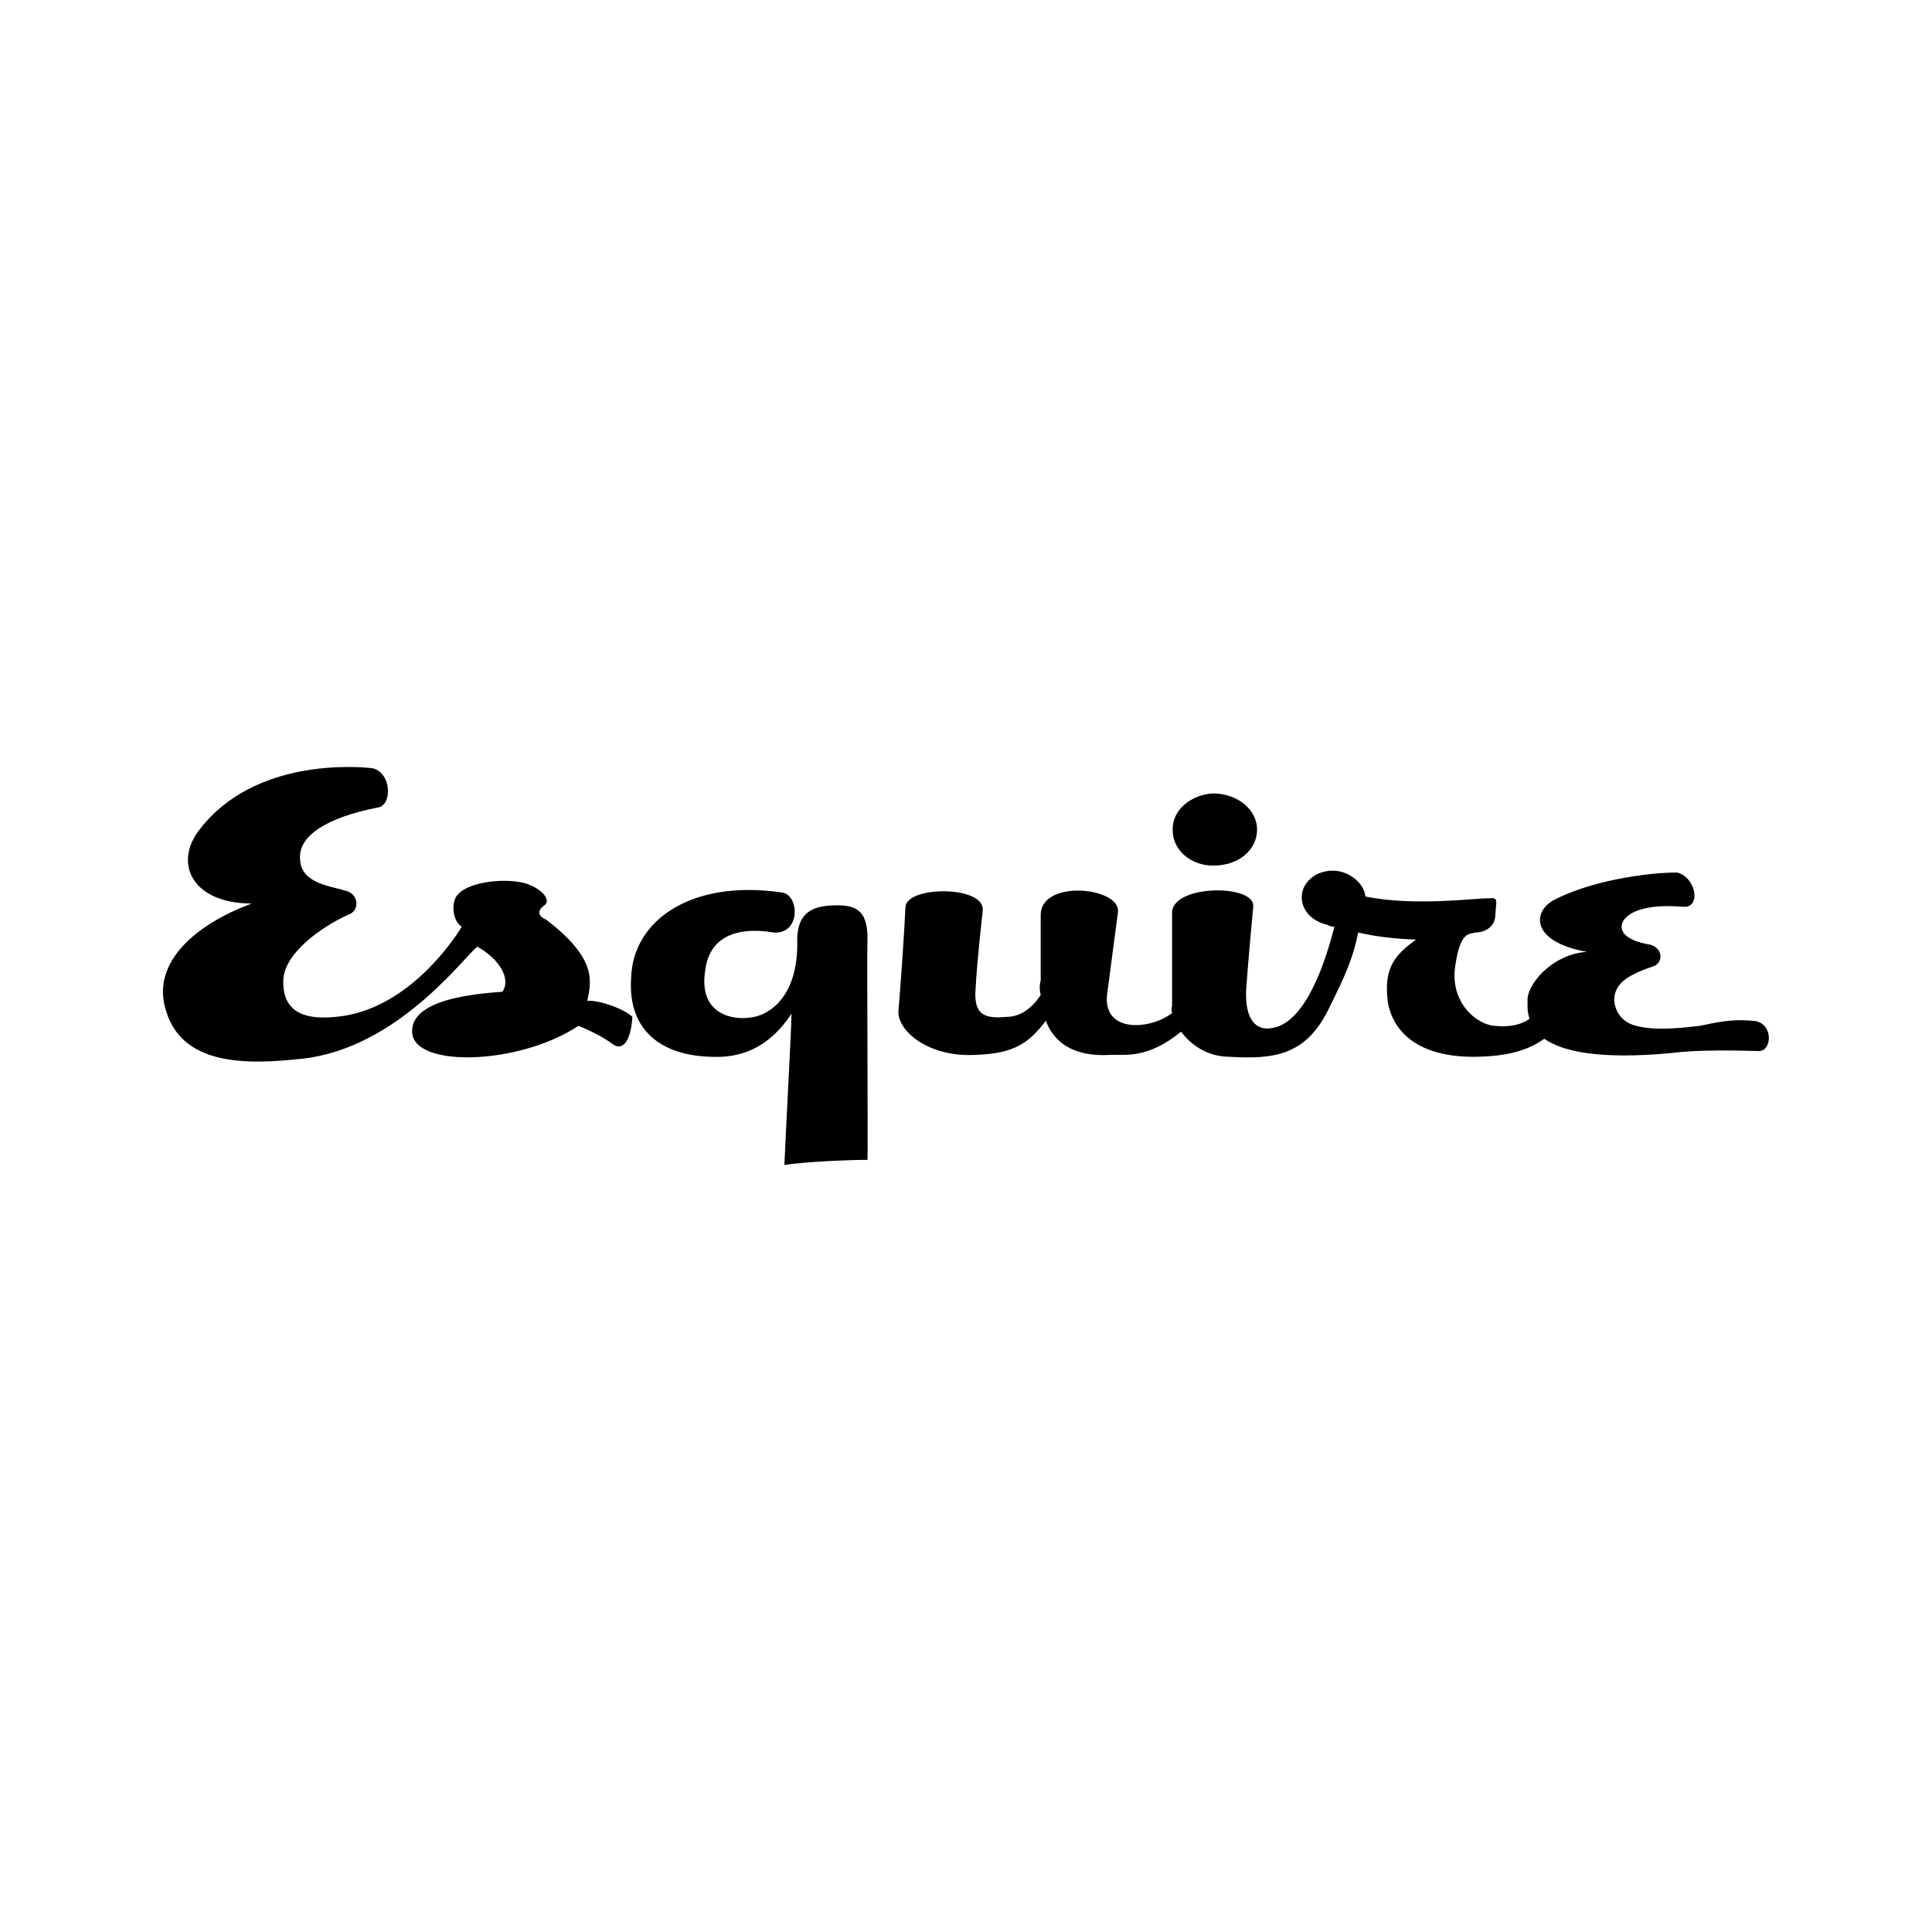<?xml version="1.0" encoding="utf-8"?>
<!-- Generator: Adobe Illustrator 25.4.1, SVG Export Plug-In . SVG Version: 6.00 Build 0)  -->
<svg version="1.1" id="Livello_1" xmlns="http://www.w3.org/2000/svg" xmlns:xlink="http://www.w3.org/1999/xlink" x="0px" y="0px"
	 viewBox="0 0 300 300" style="enable-background:new 0 0 300 300;" xml:space="preserve">
<g>
	<path d="M57.9,119.3c-2.4-0.3-18.4-1.6-26.9,9.5c-4.1,5.2-1.2,11.5,8.1,11.5c-8.7,3.2-15.3,9-13.5,16c2.3,9.4,12.9,9,21.3,8.1
		c14.7-1.6,24.9-15.5,27.2-17.4c3.5,1.9,5.3,5.1,3.9,7c-4,0.3-14.4,1.1-14,6.4c0.5,5.5,16.8,4.9,25.8-1.1c1.4,0.5,4,1.8,5.3,2.8
		c1.3,1,2.8,0.2,3.1-4.2c-1.4-1.3-5.1-2.6-7-2.5c0.6-3,1.6-6.5-6.4-12.6c-1.4-0.6-1.3-1.5-0.3-2.2c1.1-0.7-0.1-2.5-2.8-3.4
		c-2.9-0.9-8.8-0.4-10.6,1.7c-1,0.9-1,4,0.6,5c-1.5,2.5-8.8,13.1-19.6,14c-4,0.4-8.4-0.2-8.1-5.9c0.4-4.8,7.7-9,10.4-10.1
		c1.5-0.8,1.2-3.2-0.8-3.6c-2-0.7-6.8-1-7-4.8c-0.4-3.8,4.4-6.6,12-8.1C60.9,125.2,60.9,120.1,57.9,119.3L57.9,119.3z"/>
	<path d="M77.5,158.5c-2.6-0.4-9-0.4-9,1.7C68.5,162.2,75.5,161.7,77.5,158.5z M120.1,144.8c-2.3-0.4-9.7-1.3-10.6,5.9
		c-1.1,7.1,4.7,7.7,7,7.3c2.4-0.2,7.2-2.6,7.3-11.2c-0.2-4.4,1.5-6,5.3-6.2c3.8-0.2,5.5,0.7,5.6,4.8c-0.1,3.8,0.1,33.5,0,34.7
		c-2.7,0-10,0.3-12.9,0.8c0.3-7.1,1.1-21.2,1.1-23.5c-1.9,2.9-5.5,7-12.3,6.7c-6.9-0.1-13.2-3.3-12.6-12.3c0.3-9,9.5-15.3,23.5-13.2
		C124.1,139,124.4,145.1,120.1,144.8L120.1,144.8z M272,158.5c-3.3-0.3-5.6,0.3-8.1,0.8c-2.7,0.3-6.8,0.8-9.8,0
		c-3.1-0.7-4-3.8-3.1-5.6c0.8-1.9,3.8-3,5.6-3.6c1.7-0.5,1.7-2.8-0.3-3.4c-1.9-0.3-4.5-1.1-4.5-2.8c0-1.5,2.3-3.7,9.5-3.1
		c2.9,0.3,2.1-4.5-0.8-5.3c-2.9-0.1-12.5,0.8-19.1,4.2c-3.4,1.7-3.9,6.5,5,8.1c-5.6,0.4-9.4,5.3-9.2,7.6c0,0.5-0.1,1.6,0.3,2.8
		c-1.4,1-3.2,1.3-5.3,1.1c-2.8-0.1-7.2-3.6-6.2-9.5c0.8-5.4,2.3-4.7,3.1-5c1.5,0,3.1-0.9,3.1-2.8c0.1-2.1,0.6-2.7-1.1-2.5
		c-1.5-0.1-11.5,1.3-19.1-0.3c-0.1-2.3-3.7-5.3-7.6-3.4c-3.7,2.1-2.7,6.8,1.7,7.8c0.3,0.2,0.7,0.3,1.1,0.3
		c-1.4,5.6-4.5,14.8-9.5,15.7c-2.7,0.6-4.4-1.3-4.2-5.9c0.3-4.4,1.1-12.9,1.1-12.9c0.4-3.6-12.9-3.5-12.6,1.1v14.3
		c-0.1,0.3-0.1,0.7,0,1.1c-3.3,2.6-10.7,3.2-10.1-2.8l1.7-12.9c0.4-3.8-11.7-5.1-12,0.3v10.4c-0.2,0.6-0.2,1.4,0,2.2
		c-1.1,1.7-2.9,3.4-5.3,3.4c-3.3,0.3-5.2-0.2-4.8-4.5c0.2-4.1,1.1-12,1.1-12c0.4-3.9-11.7-3.9-12-0.6c-0.1,2.8-0.8,13-1.1,16.3
		c0,3.2,4.9,7.1,12,6.7c6.1-0.2,8.3-1.9,10.9-5.3c1.1,3,3.9,5.7,10.1,5.3c2.2-0.1,5.6,0.7,10.9-3.6c1.5,2,4,3.9,7.6,3.9
		c6.7,0.4,11.6-0.2,15.1-7c3-6,4-8.4,4.8-12.3c3,0.7,6.1,1,9,1.1c-3.4,2.4-4.8,4.4-4.5,8.7c0.1,2.6,1.8,9.4,13.2,9.5
		c6.3,0,9.2-1.4,11.2-2.8c2.7,1.9,8.3,3.3,19.9,2.2c3.8-0.5,9.5-0.4,13.2-0.3C275.3,163.5,275.5,158.5,272,158.5L272,158.5z
		 M188.5,134.4c3.8,0,6.7-2.4,6.7-5.6c0-3-2.9-5.5-6.7-5.6c-3.5,0.1-6.5,2.6-6.4,5.6C182,132,185,134.5,188.5,134.4z"/>
</g>
</svg>
